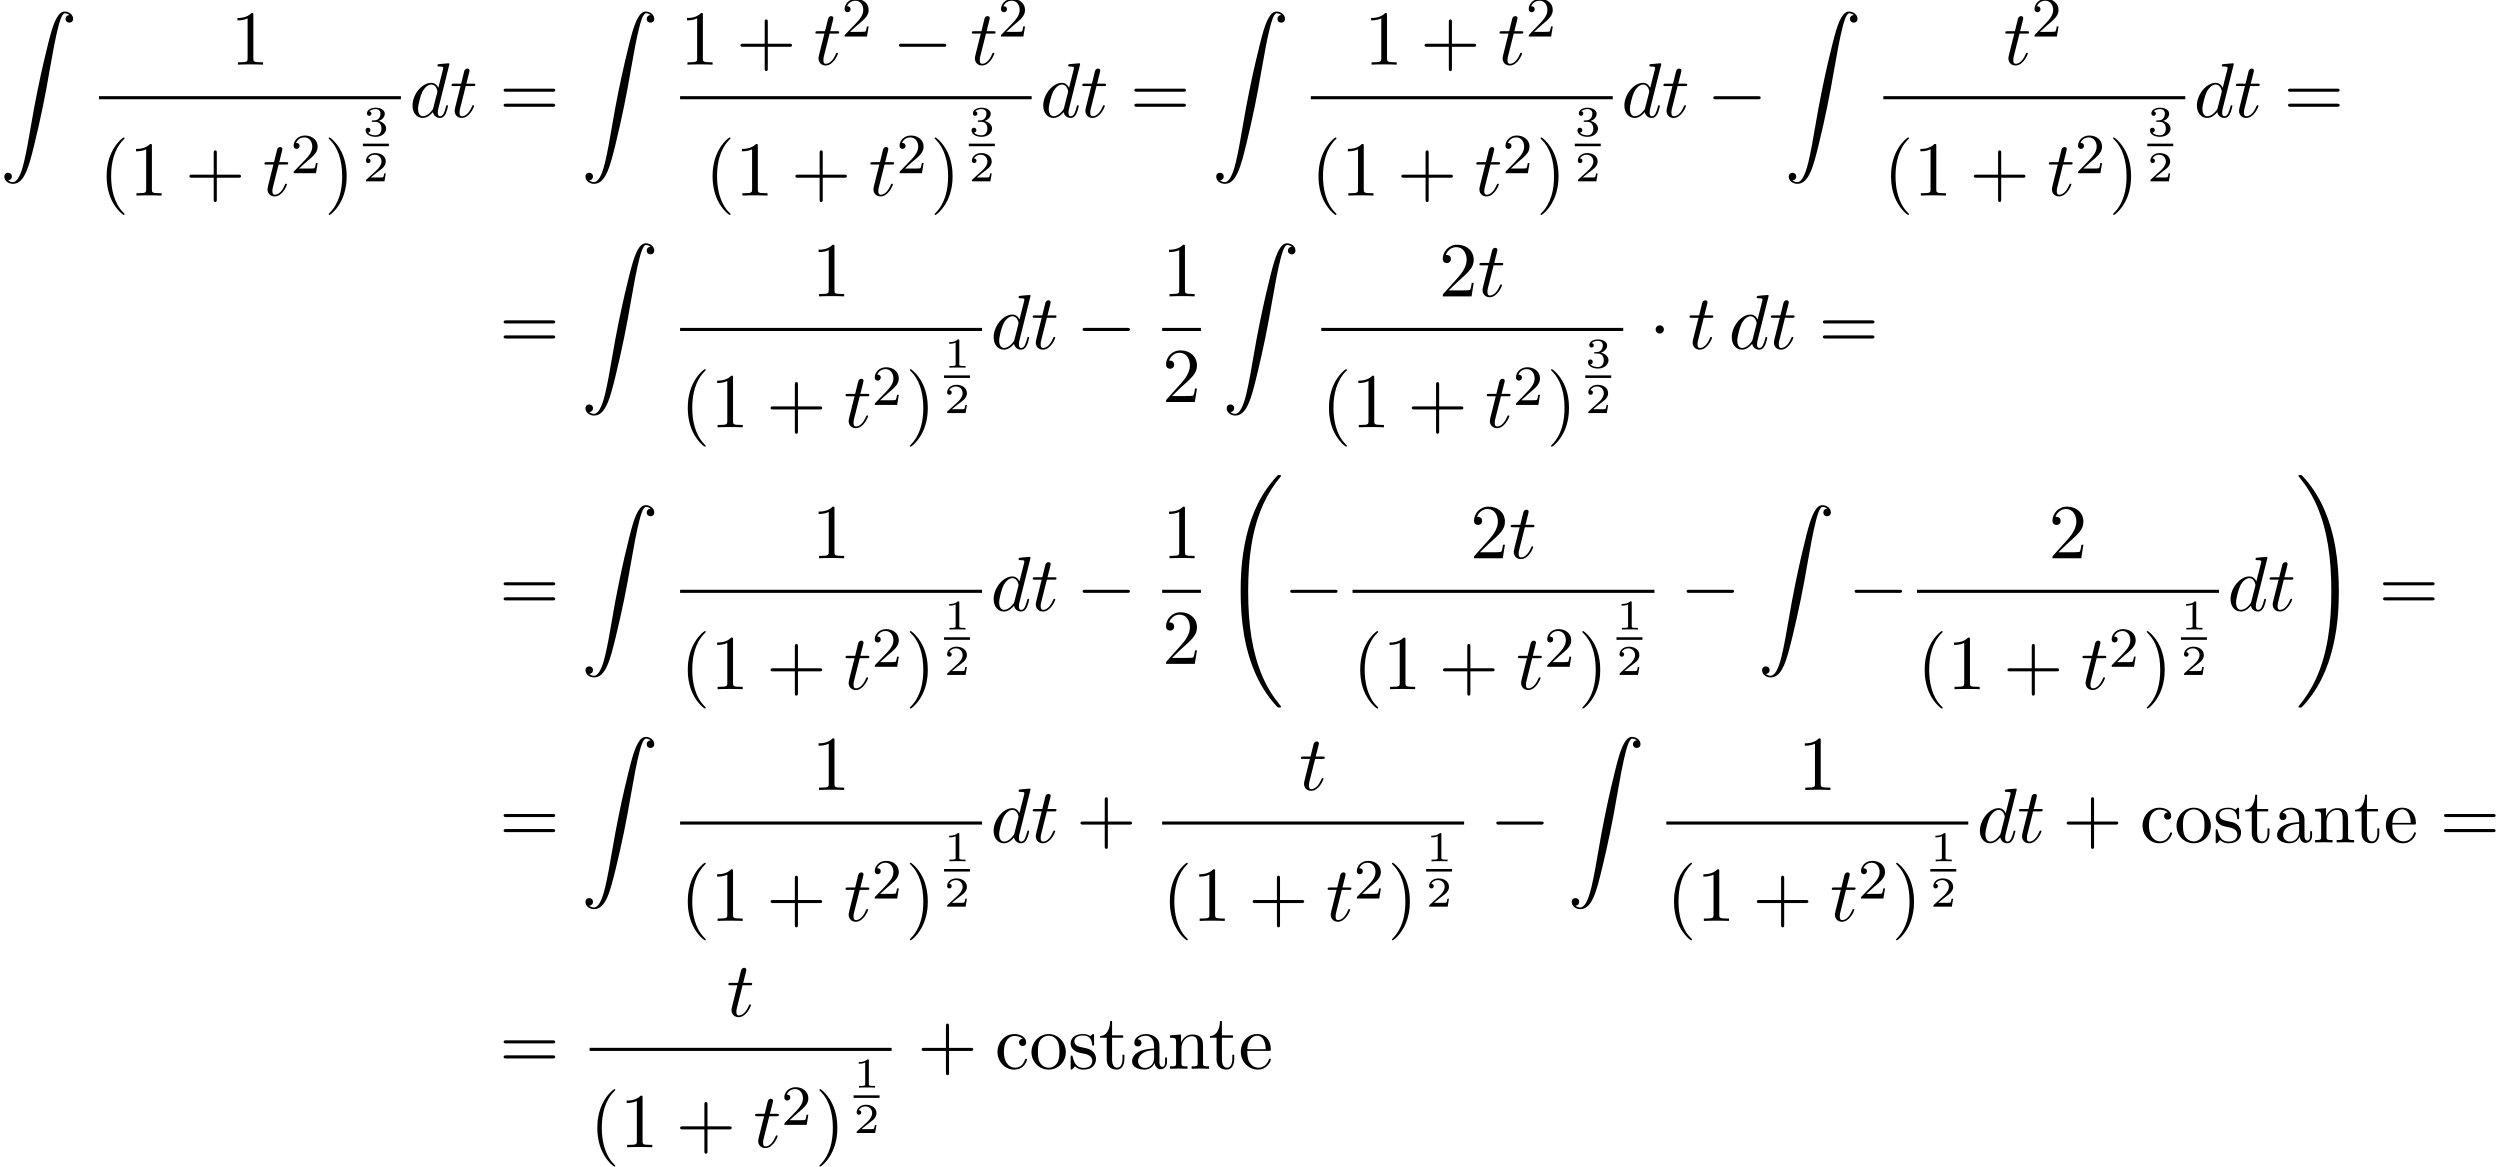 <?xml version='1.0' encoding='UTF-8'?>
<!-- This file was generated by dvisvgm 2.13.3 -->
<svg version='1.1' xmlns='http://www.w3.org/2000/svg' xmlns:xlink='http://www.w3.org/1999/xlink' width='351.756pt' height='164.148pt' viewBox='57.248 80.697 351.756 164.148'>
<defs>
<path id='g1-0' d='M7.189-2.509C7.375-2.509 7.571-2.509 7.571-2.727S7.375-2.945 7.189-2.945H1.287C1.102-2.945 .905-2.945 .905-2.727S1.102-2.509 1.287-2.509H7.189Z'/>
<path id='g1-1' d='M2.095-2.727C2.095-3.044 1.833-3.305 1.516-3.305S.938-3.044 .938-2.727S1.2-2.149 1.516-2.149S2.095-2.411 2.095-2.727Z'/>
<path id='g5-40' d='M3.611 2.618C3.611 2.585 3.611 2.564 3.425 2.378C2.062 1.004 1.713-1.058 1.713-2.727C1.713-4.625 2.127-6.524 3.469-7.887C3.611-8.018 3.611-8.04 3.611-8.073C3.611-8.149 3.567-8.182 3.502-8.182C3.393-8.182 2.411-7.44 1.767-6.055C1.211-4.855 1.08-3.644 1.08-2.727C1.08-1.876 1.2-.556 1.8 .676C2.455 2.018 3.393 2.727 3.502 2.727C3.567 2.727 3.611 2.695 3.611 2.618Z'/>
<path id='g5-41' d='M3.153-2.727C3.153-3.578 3.033-4.898 2.433-6.131C1.778-7.473 .84-8.182 .731-8.182C.665-8.182 .622-8.138 .622-8.073C.622-8.04 .622-8.018 .829-7.822C1.898-6.742 2.52-5.007 2.52-2.727C2.52-.862 2.116 1.058 .764 2.433C.622 2.564 .622 2.585 .622 2.618C.622 2.684 .665 2.727 .731 2.727C.84 2.727 1.822 1.985 2.465 .6C3.022-.6 3.153-1.811 3.153-2.727Z'/>
<path id='g5-43' d='M4.462-2.509H7.505C7.658-2.509 7.865-2.509 7.865-2.727S7.658-2.945 7.505-2.945H4.462V-6C4.462-6.153 4.462-6.36 4.244-6.36S4.025-6.153 4.025-6V-2.945H.971C.818-2.945 .611-2.945 .611-2.727S.818-2.509 .971-2.509H4.025V.545C4.025 .698 4.025 .905 4.244 .905S4.462 .698 4.462 .545V-2.509Z'/>
<path id='g5-49' d='M3.207-6.982C3.207-7.244 3.207-7.265 2.956-7.265C2.28-6.567 1.32-6.567 .971-6.567V-6.229C1.189-6.229 1.833-6.229 2.4-6.513V-.862C2.4-.469 2.367-.338 1.385-.338H1.036V0C1.418-.033 2.367-.033 2.804-.033S4.189-.033 4.571 0V-.338H4.222C3.24-.338 3.207-.458 3.207-.862V-6.982Z'/>
<path id='g5-50' d='M1.385-.84L2.542-1.964C4.244-3.469 4.898-4.058 4.898-5.149C4.898-6.393 3.916-7.265 2.585-7.265C1.353-7.265 .545-6.262 .545-5.291C.545-4.68 1.091-4.68 1.124-4.68C1.309-4.68 1.691-4.811 1.691-5.258C1.691-5.542 1.495-5.825 1.113-5.825C1.025-5.825 1.004-5.825 .971-5.815C1.222-6.524 1.811-6.927 2.444-6.927C3.436-6.927 3.905-6.044 3.905-5.149C3.905-4.276 3.36-3.415 2.76-2.738L.665-.404C.545-.284 .545-.262 .545 0H4.593L4.898-1.898H4.625C4.571-1.571 4.495-1.091 4.385-.927C4.309-.84 3.589-.84 3.349-.84H1.385Z'/>
<path id='g5-61' d='M7.495-3.567C7.658-3.567 7.865-3.567 7.865-3.785S7.658-4.004 7.505-4.004H.971C.818-4.004 .611-4.004 .611-3.785S.818-3.567 .982-3.567H7.495ZM7.505-1.451C7.658-1.451 7.865-1.451 7.865-1.669S7.658-1.887 7.495-1.887H.982C.818-1.887 .611-1.887 .611-1.669S.818-1.451 .971-1.451H7.505Z'/>
<path id='g5-97' d='M3.633-.829C3.676-.393 3.971 .065 4.484 .065C4.713 .065 5.378-.087 5.378-.971V-1.582H5.105V-.971C5.105-.338 4.833-.273 4.713-.273C4.353-.273 4.309-.764 4.309-.818V-3C4.309-3.458 4.309-3.884 3.916-4.287C3.491-4.713 2.945-4.887 2.422-4.887C1.527-4.887 .775-4.375 .775-3.655C.775-3.327 .993-3.142 1.276-3.142C1.582-3.142 1.778-3.36 1.778-3.644C1.778-3.775 1.724-4.135 1.222-4.145C1.516-4.527 2.051-4.647 2.4-4.647C2.935-4.647 3.556-4.222 3.556-3.251V-2.847C3-2.815 2.236-2.782 1.549-2.455C.731-2.084 .458-1.516 .458-1.036C.458-.153 1.516 .12 2.204 .12C2.924 .12 3.425-.316 3.633-.829ZM3.556-2.618V-1.527C3.556-.491 2.771-.12 2.28-.12C1.745-.12 1.298-.502 1.298-1.047C1.298-1.647 1.756-2.553 3.556-2.618Z'/>
<path id='g5-99' d='M1.276-2.378C1.276-4.156 2.171-4.615 2.749-4.615C2.847-4.615 3.535-4.604 3.916-4.211C3.469-4.178 3.404-3.851 3.404-3.709C3.404-3.425 3.6-3.207 3.905-3.207C4.189-3.207 4.407-3.393 4.407-3.72C4.407-4.462 3.578-4.887 2.738-4.887C1.375-4.887 .371-3.709 .371-2.356C.371-.96 1.451 .12 2.716 .12C4.178 .12 4.527-1.189 4.527-1.298S4.418-1.407 4.385-1.407C4.287-1.407 4.265-1.364 4.244-1.298C3.927-.284 3.218-.153 2.815-.153C2.236-.153 1.276-.622 1.276-2.378Z'/>
<path id='g5-101' d='M1.222-2.749C1.287-4.375 2.204-4.647 2.575-4.647C3.698-4.647 3.807-3.175 3.807-2.749H1.222ZM1.211-2.52H4.255C4.495-2.52 4.527-2.52 4.527-2.749C4.527-3.829 3.938-4.887 2.575-4.887C1.309-4.887 .305-3.764 .305-2.4C.305-.938 1.451 .12 2.705 .12C4.036 .12 4.527-1.091 4.527-1.298C4.527-1.407 4.44-1.429 4.385-1.429C4.287-1.429 4.265-1.364 4.244-1.276C3.862-.153 2.88-.153 2.771-.153C2.225-.153 1.789-.48 1.538-.884C1.211-1.407 1.211-2.127 1.211-2.52Z'/>
<path id='g5-110' d='M1.2-3.753V-.829C1.2-.338 1.08-.338 .349-.338V0C.731-.011 1.287-.033 1.582-.033C1.865-.033 2.433-.011 2.804 0V-.338C2.073-.338 1.953-.338 1.953-.829V-2.836C1.953-3.971 2.727-4.582 3.425-4.582C4.113-4.582 4.233-3.993 4.233-3.371V-.829C4.233-.338 4.113-.338 3.382-.338V0C3.764-.011 4.32-.033 4.615-.033C4.898-.033 5.465-.011 5.836 0V-.338C5.269-.338 4.996-.338 4.985-.665V-2.749C4.985-3.687 4.985-4.025 4.647-4.418C4.495-4.604 4.135-4.822 3.502-4.822C2.705-4.822 2.193-4.353 1.887-3.676V-4.822L.349-4.702V-4.364C1.113-4.364 1.2-4.287 1.2-3.753Z'/>
<path id='g5-111' d='M5.138-2.335C5.138-3.731 4.047-4.887 2.727-4.887C1.364-4.887 .305-3.698 .305-2.335C.305-.927 1.44 .12 2.716 .12C4.036 .12 5.138-.949 5.138-2.335ZM2.727-.153C2.258-.153 1.778-.382 1.484-.884C1.211-1.364 1.211-2.029 1.211-2.422C1.211-2.847 1.211-3.436 1.473-3.916C1.767-4.418 2.28-4.647 2.716-4.647C3.196-4.647 3.665-4.407 3.949-3.938S4.233-2.836 4.233-2.422C4.233-2.029 4.233-1.44 3.993-.96C3.753-.469 3.273-.153 2.727-.153Z'/>
<path id='g5-115' d='M2.269-2.116C2.509-2.073 3.404-1.898 3.404-1.113C3.404-.556 3.022-.12 2.171-.12C1.255-.12 .862-.742 .655-1.669C.622-1.811 .611-1.855 .502-1.855C.36-1.855 .36-1.778 .36-1.582V-.142C.36 .044 .36 .12 .48 .12C.535 .12 .545 .109 .753-.098C.775-.12 .775-.142 .971-.349C1.451 .109 1.942 .12 2.171 .12C3.425 .12 3.927-.611 3.927-1.396C3.927-1.975 3.6-2.302 3.469-2.433C3.109-2.782 2.684-2.869 2.225-2.956C1.615-3.076 .884-3.218 .884-3.851C.884-4.233 1.167-4.68 2.105-4.68C3.305-4.68 3.36-3.698 3.382-3.36C3.393-3.262 3.491-3.262 3.513-3.262C3.655-3.262 3.655-3.316 3.655-3.524V-4.625C3.655-4.811 3.655-4.887 3.535-4.887C3.48-4.887 3.458-4.887 3.316-4.756C3.284-4.713 3.175-4.615 3.131-4.582C2.716-4.887 2.269-4.887 2.105-4.887C.775-4.887 .36-4.156 .36-3.545C.36-3.164 .535-2.858 .829-2.618C1.178-2.335 1.484-2.269 2.269-2.116Z'/>
<path id='g5-116' d='M1.887-4.364H3.447V-4.702H1.887V-6.709H1.615C1.604-5.815 1.276-4.647 .207-4.604V-4.364H1.135V-1.353C1.135-.011 2.149 .12 2.542 .12C3.316 .12 3.622-.655 3.622-1.353V-1.975H3.349V-1.375C3.349-.567 3.022-.153 2.618-.153C1.887-.153 1.887-1.145 1.887-1.331V-4.364Z'/>
<path id='g0-32' d='M8.258 32.171C8.258 32.138 8.258 32.116 8.193 32.04C7.145 30.775 6.273 29.378 5.629 27.862C4.2 24.524 3.633 20.618 3.633 15.927C3.633 11.28 4.167 7.2 5.782 3.622C6.415 2.236 7.244 .949 8.215-.229C8.236-.262 8.258-.284 8.258-.327C8.258-.436 8.182-.436 8.018-.436S7.833-.436 7.811-.415C7.8-.404 7.124 .251 6.273 1.451C4.375 4.135 3.415 7.342 2.924 10.593C2.662 12.349 2.575 14.138 2.575 15.916C2.575 19.996 3.087 24.164 4.833 27.895C5.607 29.553 6.644 31.047 7.724 32.182C7.822 32.269 7.833 32.28 8.018 32.28C8.182 32.28 8.258 32.28 8.258 32.171Z'/>
<path id='g0-33' d='M6.055 15.927C6.055 11.847 5.542 7.68 3.796 3.949C3.022 2.291 1.985 .796 .905-.338C.807-.425 .796-.436 .611-.436C.458-.436 .371-.436 .371-.327C.371-.284 .415-.229 .436-.196C1.484 1.069 2.356 2.465 3 3.982C4.429 7.32 4.996 11.225 4.996 15.916C4.996 20.564 4.462 24.644 2.847 28.222C2.215 29.607 1.385 30.895 .415 32.073C.404 32.095 .371 32.138 .371 32.171C.371 32.28 .458 32.28 .611 32.28C.775 32.28 .796 32.28 .818 32.258C.829 32.247 1.505 31.593 2.356 30.393C4.255 27.709 5.215 24.502 5.705 21.251C5.967 19.495 6.055 17.705 6.055 15.927Z'/>
<path id='g0-90' d='M1.135 23.749C1.484 23.727 1.669 23.487 1.669 23.215C1.669 22.855 1.396 22.68 1.145 22.68C.884 22.68 .611 22.844 .611 23.225C.611 23.782 1.156 24.24 1.822 24.24C3.48 24.24 4.102 21.687 4.876 18.524C5.716 15.076 6.425 11.596 7.015 8.095C7.418 5.771 7.822 3.589 8.193 2.182C8.324 1.647 8.695 .24 9.12 .24C9.458 .24 9.731 .447 9.775 .491C9.415 .513 9.229 .753 9.229 1.025C9.229 1.385 9.502 1.56 9.753 1.56C10.015 1.56 10.287 1.396 10.287 1.015C10.287 .425 9.698 0 9.098 0C8.269 0 7.658 1.189 7.058 3.415C7.025 3.535 5.542 9.011 4.342 16.145C4.058 17.815 3.742 19.636 3.382 21.153C3.185 21.949 2.684 24 1.8 24C1.407 24 1.145 23.749 1.135 23.749Z'/>
<path id='g2-100' d='M5.629-7.451C5.629-7.462 5.629-7.571 5.487-7.571C5.324-7.571 4.287-7.473 4.102-7.451C4.015-7.44 3.949-7.385 3.949-7.244C3.949-7.113 4.047-7.113 4.211-7.113C4.735-7.113 4.756-7.036 4.756-6.927L4.724-6.709L4.069-4.124C3.873-4.527 3.556-4.822 3.065-4.822C1.789-4.822 .436-3.218 .436-1.625C.436-.6 1.036 .12 1.887 .12C2.105 .12 2.651 .076 3.305-.698C3.393-.24 3.775 .12 4.298 .12C4.68 .12 4.931-.131 5.105-.48C5.291-.873 5.433-1.538 5.433-1.56C5.433-1.669 5.335-1.669 5.302-1.669C5.193-1.669 5.182-1.625 5.149-1.473C4.964-.764 4.767-.12 4.32-.12C4.025-.12 3.993-.404 3.993-.622C3.993-.884 4.015-.96 4.058-1.145L5.629-7.451ZM3.36-1.298C3.305-1.102 3.305-1.08 3.142-.895C2.662-.295 2.215-.12 1.909-.12C1.364-.12 1.211-.72 1.211-1.145C1.211-1.691 1.56-3.033 1.811-3.535C2.149-4.178 2.64-4.582 3.076-4.582C3.785-4.582 3.938-3.687 3.938-3.622S3.916-3.491 3.905-3.436L3.36-1.298Z'/>
<path id='g2-116' d='M2.247-4.364H3.273C3.491-4.364 3.6-4.364 3.6-4.582C3.6-4.702 3.491-4.702 3.295-4.702H2.335C2.727-6.251 2.782-6.469 2.782-6.535C2.782-6.72 2.651-6.829 2.465-6.829C2.433-6.829 2.127-6.818 2.029-6.436L1.604-4.702H.578C.36-4.702 .251-4.702 .251-4.495C.251-4.364 .338-4.364 .556-4.364H1.516C.731-1.265 .687-1.08 .687-.884C.687-.295 1.102 .12 1.691 .12C2.804 .12 3.425-1.473 3.425-1.56C3.425-1.669 3.338-1.669 3.295-1.669C3.196-1.669 3.185-1.636 3.131-1.516C2.662-.382 2.084-.12 1.713-.12C1.484-.12 1.375-.262 1.375-.622C1.375-.884 1.396-.96 1.44-1.145L2.247-4.364Z'/>
<path id='g4-50' d='M2.248-1.626C2.375-1.745 2.71-2.008 2.837-2.12C3.332-2.574 3.802-3.013 3.802-3.738C3.802-4.686 3.005-5.3 2.008-5.3C1.052-5.3 .422-4.575 .422-3.866C.422-3.475 .733-3.419 .845-3.419C1.012-3.419 1.259-3.539 1.259-3.842C1.259-4.256 .861-4.256 .765-4.256C.996-4.838 1.53-5.037 1.921-5.037C2.662-5.037 3.045-4.407 3.045-3.738C3.045-2.909 2.463-2.303 1.522-1.339L.518-.303C.422-.215 .422-.199 .422 0H3.571L3.802-1.427H3.555C3.531-1.267 3.467-.869 3.371-.717C3.324-.654 2.718-.654 2.59-.654H1.172L2.248-1.626Z'/>
<path id='g3-49' d='M2.146-3.796C2.146-3.975 2.122-3.975 1.943-3.975C1.548-3.593 .938-3.593 .723-3.593V-3.359C.879-3.359 1.273-3.359 1.632-3.527V-.508C1.632-.311 1.632-.233 1.016-.233H.759V0C1.088-.024 1.554-.024 1.889-.024S2.69-.024 3.019 0V-.233H2.762C2.146-.233 2.146-.311 2.146-.508V-3.796Z'/>
<path id='g3-50' d='M3.216-1.118H2.995C2.983-1.034 2.923-.64 2.833-.574C2.792-.538 2.307-.538 2.224-.538H1.106L1.871-1.16C2.074-1.321 2.606-1.704 2.792-1.883C2.971-2.062 3.216-2.367 3.216-2.792C3.216-3.539 2.54-3.975 1.739-3.975C.968-3.975 .43-3.467 .43-2.905C.43-2.6 .687-2.564 .753-2.564C.903-2.564 1.076-2.672 1.076-2.887C1.076-3.019 .998-3.21 .735-3.21C.873-3.515 1.237-3.742 1.65-3.742C2.277-3.742 2.612-3.276 2.612-2.792C2.612-2.367 2.331-1.931 1.913-1.548L.496-.251C.436-.191 .43-.185 .43 0H3.031L3.216-1.118Z'/>
<path id='g3-51' d='M1.757-1.985C2.266-1.985 2.606-1.644 2.606-1.034C2.606-.377 2.212-.09 1.775-.09C1.614-.09 .998-.126 .729-.472C.962-.496 1.058-.652 1.058-.813C1.058-1.016 .915-1.154 .717-1.154C.556-1.154 .377-1.052 .377-.801C.377-.209 1.034 .126 1.793 .126C2.678 .126 3.27-.442 3.27-1.034C3.27-1.47 2.935-1.931 2.224-2.11C2.696-2.266 3.078-2.648 3.078-3.138C3.078-3.616 2.517-3.975 1.799-3.975C1.1-3.975 .568-3.652 .568-3.162C.568-2.905 .765-2.833 .885-2.833C1.04-2.833 1.201-2.941 1.201-3.15C1.201-3.335 1.07-3.443 .909-3.467C1.19-3.778 1.733-3.778 1.787-3.778C2.092-3.778 2.475-3.634 2.475-3.138C2.475-2.809 2.289-2.236 1.692-2.2C1.584-2.194 1.423-2.182 1.369-2.182C1.309-2.176 1.243-2.17 1.243-2.08C1.243-1.985 1.309-1.985 1.411-1.985H1.757Z'/>
</defs>
<g id='page1'>
<use x='57.248' y='82.324' xlink:href='#g0-90'/>
<use x='89.687' y='89.793' xlink:href='#g5-49'/>
<rect x='71.171' y='94.227' height='.436' width='42.486'/>
<use x='71.171' y='108.216' xlink:href='#g5-40'/>
<use x='75.413' y='108.216' xlink:href='#g5-49'/>
<use x='83.292' y='108.216' xlink:href='#g5-43'/>
<use x='94.201' y='108.216' xlink:href='#g2-116'/>
<use x='98.14' y='105.065' xlink:href='#g4-50'/>
<use x='102.873' y='108.216' xlink:href='#g5-41'/>
<use x='108.31' y='99.825' xlink:href='#g3-51'/>
<rect x='108.31' y='100.911' height='.359' width='3.653'/>
<use x='108.31' y='106.209' xlink:href='#g3-50'/>
<use x='114.853' y='97.173' xlink:href='#g2-100'/>
<use x='120.531' y='97.173' xlink:href='#g2-116'/>
<use x='127.5' y='97.173' xlink:href='#g5-61'/>
<use x='139.015' y='82.324' xlink:href='#g0-90'/>
<use x='152.938' y='89.793' xlink:href='#g5-49'/>
<use x='160.817' y='89.793' xlink:href='#g5-43'/>
<use x='171.726' y='89.793' xlink:href='#g2-116'/>
<use x='175.665' y='85.834' xlink:href='#g4-50'/>
<use x='182.822' y='89.793' xlink:href='#g1-0'/>
<use x='193.731' y='89.793' xlink:href='#g2-116'/>
<use x='197.67' y='85.834' xlink:href='#g4-50'/>
<rect x='152.938' y='94.227' height='.436' width='49.465'/>
<use x='156.427' y='108.216' xlink:href='#g5-40'/>
<use x='160.67' y='108.216' xlink:href='#g5-49'/>
<use x='168.548' y='108.216' xlink:href='#g5-43'/>
<use x='179.457' y='108.216' xlink:href='#g2-116'/>
<use x='183.397' y='105.065' xlink:href='#g4-50'/>
<use x='188.129' y='108.216' xlink:href='#g5-41'/>
<use x='193.567' y='99.825' xlink:href='#g3-51'/>
<rect x='193.567' y='100.911' height='.359' width='3.653'/>
<use x='193.567' y='106.209' xlink:href='#g3-50'/>
<use x='203.598' y='97.173' xlink:href='#g2-100'/>
<use x='209.276' y='97.173' xlink:href='#g2-116'/>
<use x='216.246' y='97.173' xlink:href='#g5-61'/>
<use x='227.761' y='82.324' xlink:href='#g0-90'/>
<use x='249.197' y='89.793' xlink:href='#g5-49'/>
<use x='257.076' y='89.793' xlink:href='#g5-43'/>
<use x='267.985' y='89.793' xlink:href='#g2-116'/>
<use x='271.924' y='85.834' xlink:href='#g4-50'/>
<rect x='241.684' y='94.227' height='.436' width='42.486'/>
<use x='241.684' y='108.216' xlink:href='#g5-40'/>
<use x='245.926' y='108.216' xlink:href='#g5-49'/>
<use x='253.805' y='108.216' xlink:href='#g5-43'/>
<use x='264.714' y='108.216' xlink:href='#g2-116'/>
<use x='268.653' y='105.065' xlink:href='#g4-50'/>
<use x='273.386' y='108.216' xlink:href='#g5-41'/>
<use x='278.824' y='99.825' xlink:href='#g3-51'/>
<rect x='278.824' y='100.911' height='.359' width='3.653'/>
<use x='278.824' y='106.209' xlink:href='#g3-50'/>
<use x='285.366' y='97.173' xlink:href='#g2-100'/>
<use x='291.044' y='97.173' xlink:href='#g2-116'/>
<use x='297.407' y='97.173' xlink:href='#g1-0'/>
<use x='308.316' y='82.324' xlink:href='#g0-90'/>
<use x='339.147' y='89.793' xlink:href='#g2-116'/>
<use x='343.086' y='85.834' xlink:href='#g4-50'/>
<rect x='322.239' y='94.227' height='.436' width='42.486'/>
<use x='322.239' y='108.216' xlink:href='#g5-40'/>
<use x='326.482' y='108.216' xlink:href='#g5-49'/>
<use x='334.36' y='108.216' xlink:href='#g5-43'/>
<use x='345.27' y='108.216' xlink:href='#g2-116'/>
<use x='349.209' y='105.065' xlink:href='#g4-50'/>
<use x='353.941' y='108.216' xlink:href='#g5-41'/>
<use x='359.379' y='99.825' xlink:href='#g3-51'/>
<rect x='359.379' y='100.911' height='.359' width='3.653'/>
<use x='359.379' y='106.209' xlink:href='#g3-50'/>
<use x='365.921' y='97.173' xlink:href='#g2-100'/>
<use x='371.599' y='97.173' xlink:href='#g2-116'/>
<use x='378.569' y='97.173' xlink:href='#g5-61'/>
<use x='127.5' y='129.777' xlink:href='#g5-61'/>
<use x='139.015' y='114.928' xlink:href='#g0-90'/>
<use x='171.454' y='122.397' xlink:href='#g5-49'/>
<rect x='152.938' y='126.832' height='.436' width='42.486'/>
<use x='152.938' y='140.821' xlink:href='#g5-40'/>
<use x='157.181' y='140.821' xlink:href='#g5-49'/>
<use x='165.059' y='140.821' xlink:href='#g5-43'/>
<use x='175.968' y='140.821' xlink:href='#g2-116'/>
<use x='179.908' y='137.669' xlink:href='#g4-50'/>
<use x='184.64' y='140.821' xlink:href='#g5-41'/>
<use x='190.078' y='132.429' xlink:href='#g3-49'/>
<rect x='190.078' y='133.516' height='.359' width='3.653'/>
<use x='190.078' y='138.813' xlink:href='#g3-50'/>
<use x='196.62' y='129.777' xlink:href='#g2-100'/>
<use x='202.298' y='129.777' xlink:href='#g2-116'/>
<use x='208.662' y='129.777' xlink:href='#g1-0'/>
<use x='220.766' y='122.397' xlink:href='#g5-49'/>
<rect x='220.766' y='126.832' height='.436' width='5.455'/>
<use x='220.766' y='137.26' xlink:href='#g5-50'/>
<use x='229.235' y='114.928' xlink:href='#g0-90'/>
<use x='259.704' y='122.397' xlink:href='#g5-50'/>
<use x='265.158' y='122.397' xlink:href='#g2-116'/>
<rect x='243.157' y='126.832' height='.436' width='42.486'/>
<use x='243.157' y='140.821' xlink:href='#g5-40'/>
<use x='247.4' y='140.821' xlink:href='#g5-49'/>
<use x='255.279' y='140.821' xlink:href='#g5-43'/>
<use x='266.188' y='140.821' xlink:href='#g2-116'/>
<use x='270.127' y='137.669' xlink:href='#g4-50'/>
<use x='274.859' y='140.821' xlink:href='#g5-41'/>
<use x='280.297' y='132.429' xlink:href='#g3-51'/>
<rect x='280.297' y='133.516' height='.359' width='3.653'/>
<use x='280.297' y='138.813' xlink:href='#g3-50'/>
<use x='289.264' y='129.777' xlink:href='#g1-1'/>
<use x='294.718' y='129.777' xlink:href='#g2-116'/>
<use x='300.476' y='129.777' xlink:href='#g2-100'/>
<use x='306.154' y='129.777' xlink:href='#g2-116'/>
<use x='313.123' y='129.777' xlink:href='#g5-61'/>
<use x='127.5' y='166.624' xlink:href='#g5-61'/>
<use x='139.015' y='151.775' xlink:href='#g0-90'/>
<use x='171.454' y='159.244' xlink:href='#g5-49'/>
<rect x='152.938' y='163.679' height='.436' width='42.486'/>
<use x='152.938' y='177.668' xlink:href='#g5-40'/>
<use x='157.181' y='177.668' xlink:href='#g5-49'/>
<use x='165.059' y='177.668' xlink:href='#g5-43'/>
<use x='175.968' y='177.668' xlink:href='#g2-116'/>
<use x='179.908' y='174.516' xlink:href='#g4-50'/>
<use x='184.64' y='177.668' xlink:href='#g5-41'/>
<use x='190.078' y='169.276' xlink:href='#g3-49'/>
<rect x='190.078' y='170.363' height='.359' width='3.653'/>
<use x='190.078' y='175.66' xlink:href='#g3-50'/>
<use x='196.62' y='166.624' xlink:href='#g2-100'/>
<use x='202.298' y='166.624' xlink:href='#g2-116'/>
<use x='208.662' y='166.624' xlink:href='#g1-0'/>
<use x='220.766' y='159.244' xlink:href='#g5-49'/>
<rect x='220.766' y='163.679' height='.436' width='5.455'/>
<use x='220.766' y='174.107' xlink:href='#g5-50'/>
<use x='229.235' y='147.969' xlink:href='#g0-32'/>
<use x='237.871' y='166.624' xlink:href='#g1-0'/>
<use x='264.098' y='159.244' xlink:href='#g5-50'/>
<use x='269.552' y='159.244' xlink:href='#g2-116'/>
<rect x='247.551' y='163.679' height='.436' width='42.486'/>
<use x='247.551' y='177.668' xlink:href='#g5-40'/>
<use x='251.794' y='177.668' xlink:href='#g5-49'/>
<use x='259.673' y='177.668' xlink:href='#g5-43'/>
<use x='270.582' y='177.668' xlink:href='#g2-116'/>
<use x='274.521' y='174.516' xlink:href='#g4-50'/>
<use x='279.253' y='177.668' xlink:href='#g5-41'/>
<use x='284.691' y='169.276' xlink:href='#g3-49'/>
<rect x='284.691' y='170.363' height='.359' width='3.653'/>
<use x='284.691' y='175.66' xlink:href='#g3-50'/>
<use x='293.658' y='166.624' xlink:href='#g1-0'/>
<use x='304.567' y='151.775' xlink:href='#g0-90'/>
<use x='317.294' y='166.624' xlink:href='#g1-0'/>
<use x='345.49' y='159.244' xlink:href='#g5-50'/>
<rect x='326.974' y='163.679' height='.436' width='42.486'/>
<use x='326.974' y='177.668' xlink:href='#g5-40'/>
<use x='331.217' y='177.668' xlink:href='#g5-49'/>
<use x='339.095' y='177.668' xlink:href='#g5-43'/>
<use x='350.005' y='177.668' xlink:href='#g2-116'/>
<use x='353.944' y='174.516' xlink:href='#g4-50'/>
<use x='358.676' y='177.668' xlink:href='#g5-41'/>
<use x='364.114' y='169.276' xlink:href='#g3-49'/>
<rect x='364.114' y='170.363' height='.359' width='3.653'/>
<use x='364.114' y='175.66' xlink:href='#g3-50'/>
<use x='370.656' y='166.624' xlink:href='#g2-100'/>
<use x='376.334' y='166.624' xlink:href='#g2-116'/>
<use x='380.274' y='147.969' xlink:href='#g0-33'/>
<use x='391.94' y='166.624' xlink:href='#g5-61'/>
<use x='127.5' y='199.229' xlink:href='#g5-61'/>
<use x='139.015' y='184.38' xlink:href='#g0-90'/>
<use x='171.454' y='191.849' xlink:href='#g5-49'/>
<rect x='152.938' y='196.283' height='.436' width='42.486'/>
<use x='152.938' y='210.272' xlink:href='#g5-40'/>
<use x='157.181' y='210.272' xlink:href='#g5-49'/>
<use x='165.059' y='210.272' xlink:href='#g5-43'/>
<use x='175.968' y='210.272' xlink:href='#g2-116'/>
<use x='179.908' y='207.121' xlink:href='#g4-50'/>
<use x='184.64' y='210.272' xlink:href='#g5-41'/>
<use x='190.078' y='201.881' xlink:href='#g3-49'/>
<rect x='190.078' y='202.967' height='.359' width='3.653'/>
<use x='190.078' y='208.265' xlink:href='#g3-50'/>
<use x='196.62' y='199.229' xlink:href='#g2-100'/>
<use x='202.298' y='199.229' xlink:href='#g2-116'/>
<use x='208.662' y='199.229' xlink:href='#g5-43'/>
<use x='240.04' y='191.849' xlink:href='#g2-116'/>
<rect x='220.766' y='196.283' height='.436' width='42.486'/>
<use x='220.766' y='210.272' xlink:href='#g5-40'/>
<use x='225.009' y='210.272' xlink:href='#g5-49'/>
<use x='232.888' y='210.272' xlink:href='#g5-43'/>
<use x='243.797' y='210.272' xlink:href='#g2-116'/>
<use x='247.736' y='207.121' xlink:href='#g4-50'/>
<use x='252.468' y='210.272' xlink:href='#g5-41'/>
<use x='257.906' y='201.881' xlink:href='#g3-49'/>
<rect x='257.906' y='202.967' height='.359' width='3.653'/>
<use x='257.906' y='208.265' xlink:href='#g3-50'/>
<use x='266.873' y='199.229' xlink:href='#g1-0'/>
<use x='277.782' y='184.38' xlink:href='#g0-90'/>
<use x='310.22' y='191.849' xlink:href='#g5-49'/>
<rect x='291.704' y='196.283' height='.436' width='42.486'/>
<use x='291.704' y='210.272' xlink:href='#g5-40'/>
<use x='295.947' y='210.272' xlink:href='#g5-49'/>
<use x='303.826' y='210.272' xlink:href='#g5-43'/>
<use x='314.735' y='210.272' xlink:href='#g2-116'/>
<use x='318.674' y='207.121' xlink:href='#g4-50'/>
<use x='323.406' y='210.272' xlink:href='#g5-41'/>
<use x='328.844' y='201.881' xlink:href='#g3-49'/>
<rect x='328.844' y='202.967' height='.359' width='3.653'/>
<use x='328.844' y='208.265' xlink:href='#g3-50'/>
<use x='335.386' y='199.229' xlink:href='#g2-100'/>
<use x='341.064' y='199.229' xlink:href='#g2-116'/>
<use x='347.428' y='199.229' xlink:href='#g5-43'/>
<use x='358.337' y='199.229' xlink:href='#g5-99'/>
<use x='363.186' y='199.229' xlink:href='#g5-111'/>
<use x='368.64' y='199.229' xlink:href='#g5-115'/>
<use x='372.943' y='199.229' xlink:href='#g5-116'/>
<use x='377.186' y='199.229' xlink:href='#g5-97'/>
<use x='382.64' y='199.229' xlink:href='#g5-110'/>
<use x='388.398' y='199.229' xlink:href='#g5-116'/>
<use x='392.64' y='199.229' xlink:href='#g5-101'/>
<use x='400.519' y='199.229' xlink:href='#g5-61'/>
<use x='127.5' y='231.075' xlink:href='#g5-61'/>
<use x='159.484' y='223.694' xlink:href='#g2-116'/>
<rect x='140.211' y='228.129' height='.436' width='42.486'/>
<use x='140.211' y='242.118' xlink:href='#g5-40'/>
<use x='144.453' y='242.118' xlink:href='#g5-49'/>
<use x='152.332' y='242.118' xlink:href='#g5-43'/>
<use x='163.241' y='242.118' xlink:href='#g2-116'/>
<use x='167.181' y='238.967' xlink:href='#g4-50'/>
<use x='171.913' y='242.118' xlink:href='#g5-41'/>
<use x='177.351' y='233.727' xlink:href='#g3-49'/>
<rect x='177.351' y='234.813' height='.359' width='3.653'/>
<use x='177.351' y='240.111' xlink:href='#g3-50'/>
<use x='186.317' y='231.075' xlink:href='#g5-43'/>
<use x='197.226' y='231.075' xlink:href='#g5-99'/>
<use x='202.075' y='231.075' xlink:href='#g5-111'/>
<use x='207.529' y='231.075' xlink:href='#g5-115'/>
<use x='211.832' y='231.075' xlink:href='#g5-116'/>
<use x='216.075' y='231.075' xlink:href='#g5-97'/>
<use x='221.529' y='231.075' xlink:href='#g5-110'/>
<use x='227.287' y='231.075' xlink:href='#g5-116'/>
<use x='231.529' y='231.075' xlink:href='#g5-101'/>
</g>
</svg><!--Rendered by QuickLaTeX.com-->